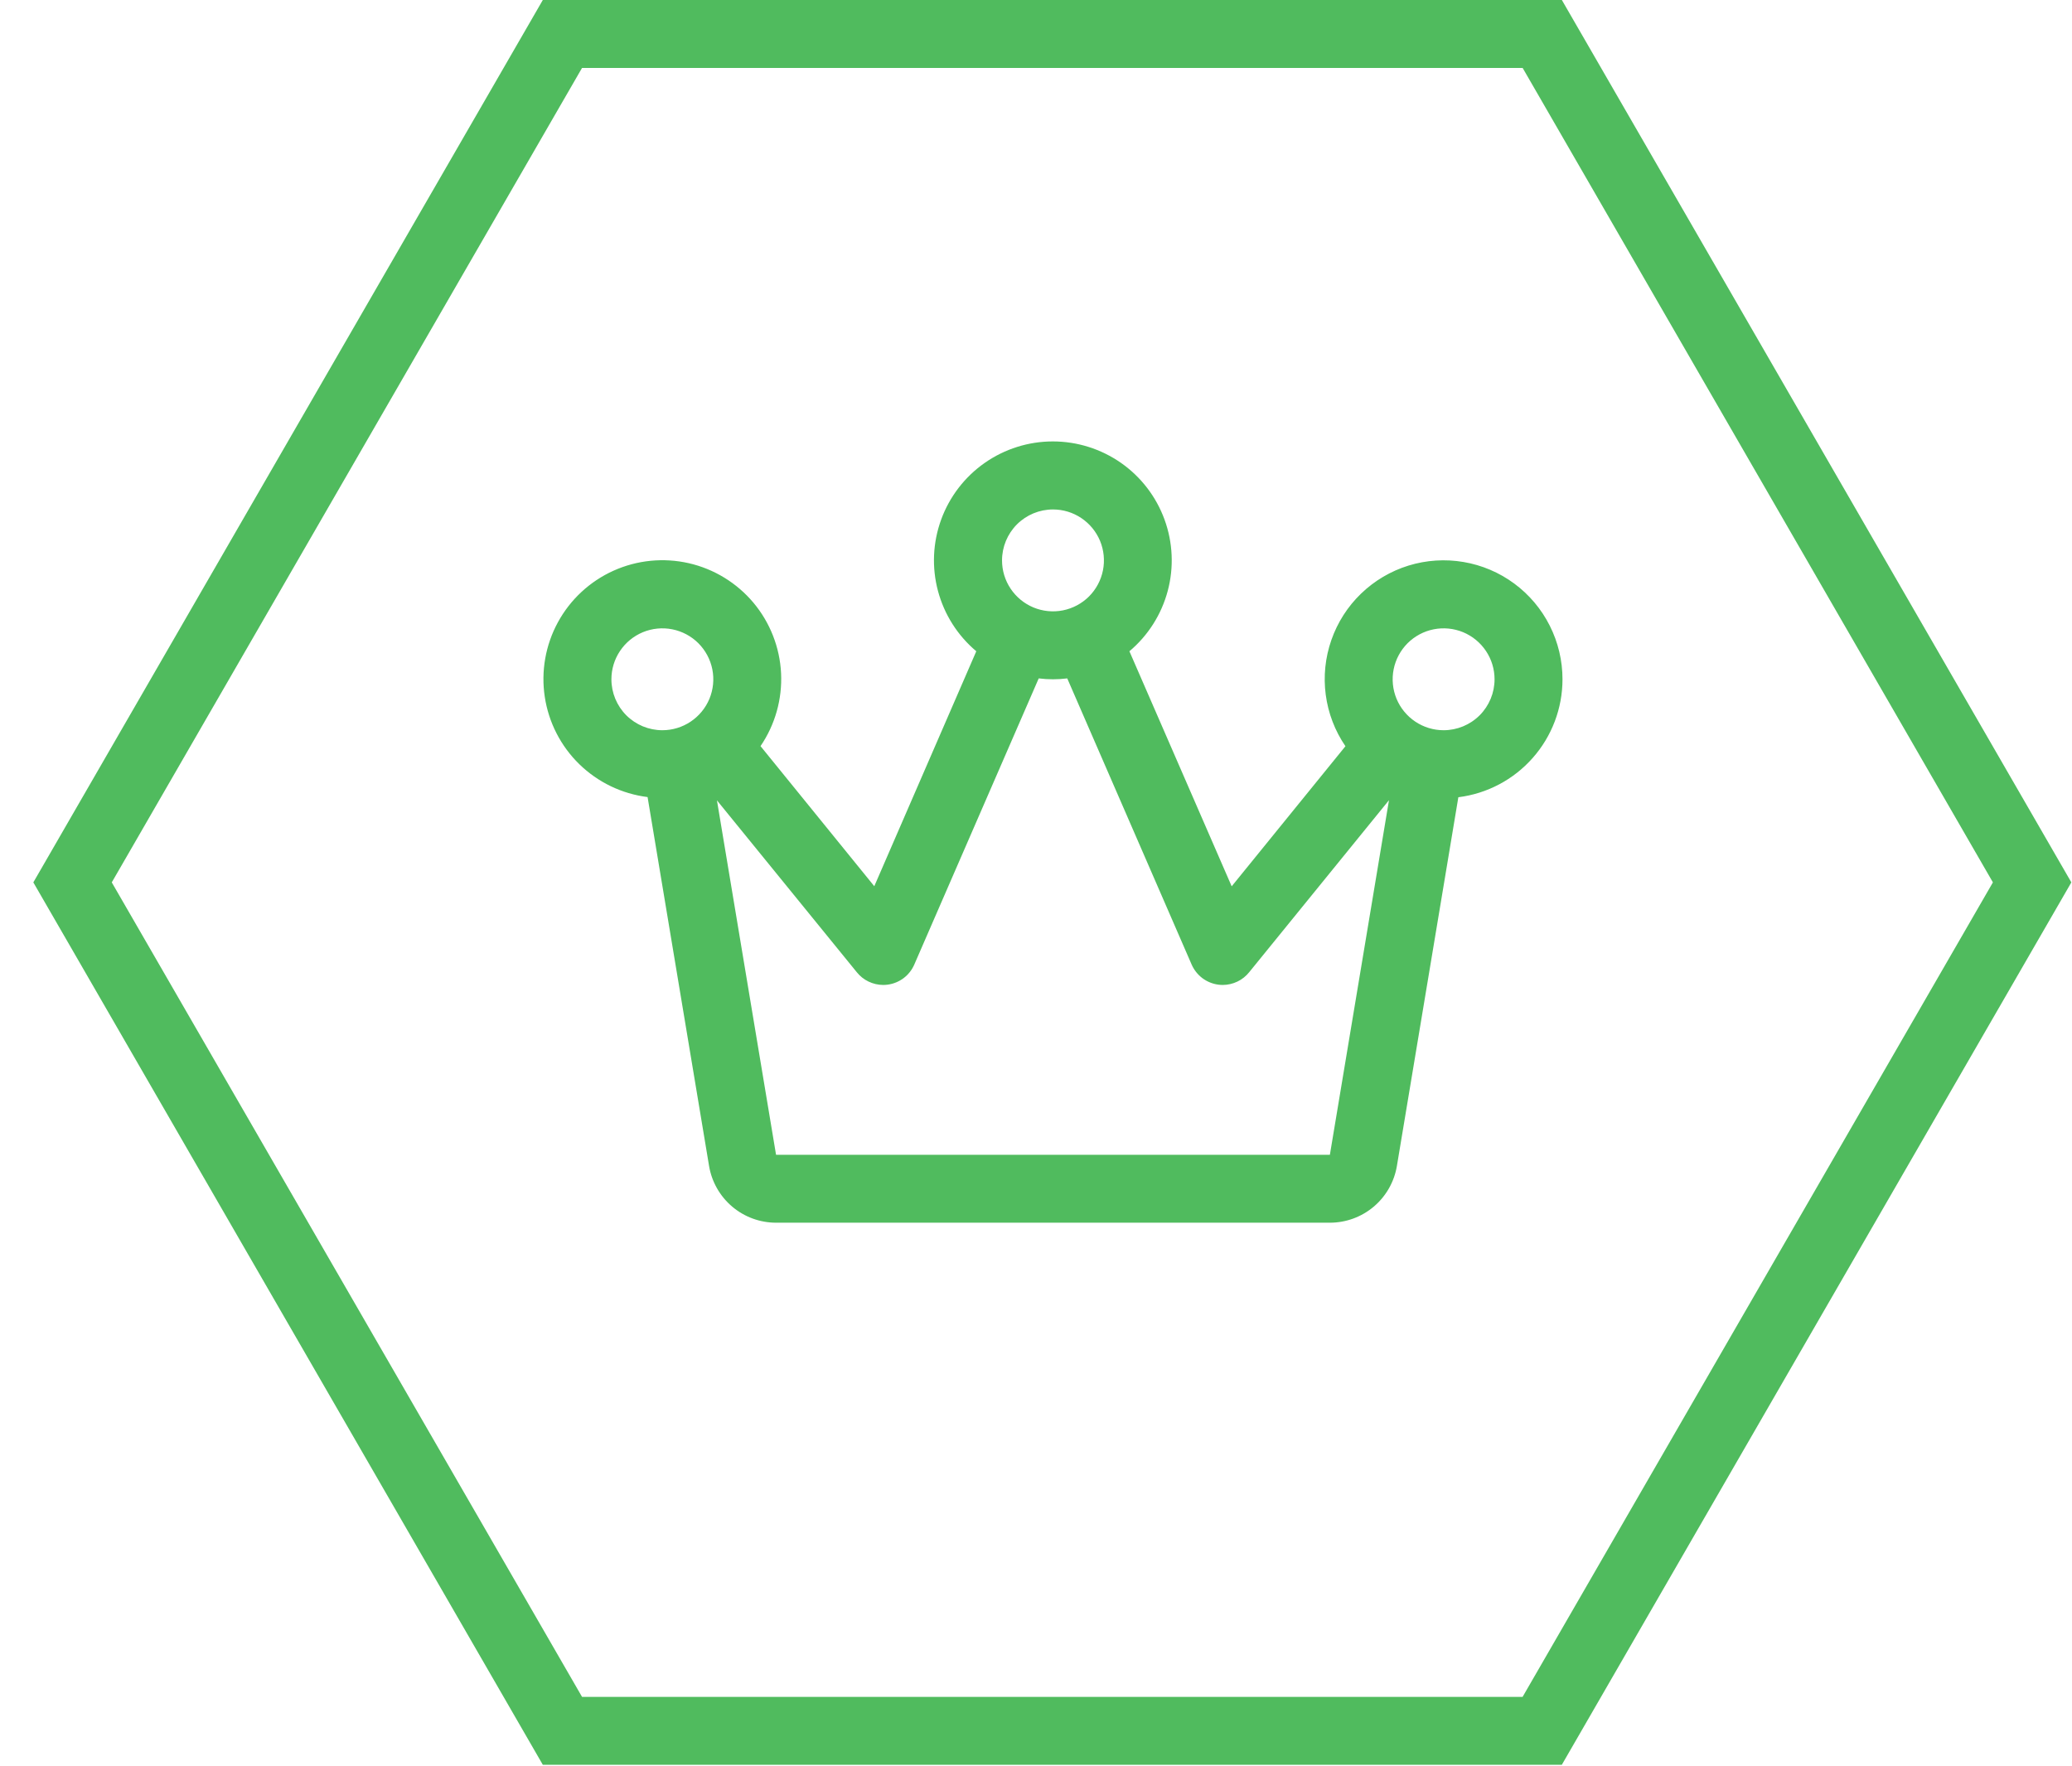<?xml version="1.0" encoding="UTF-8"?>
<svg xmlns="http://www.w3.org/2000/svg" width="61" height="52" viewBox="0 0 61 52" fill="none">
  <g clip-path="url(#clip0_151_1519)">
    <path d="M59.826 25.98L45.403 50.961L16.558 50.961L2.136 25.98L16.558 1L45.404 1L59.826 25.98Z" stroke="#50BB5E" stroke-width="2"></path>
  </g>
  <path d="M46 20C46 19.452 45.872 18.911 45.625 18.422C45.379 17.932 45.02 17.507 44.58 17.182C44.139 16.856 43.627 16.638 43.087 16.547C42.547 16.455 41.992 16.491 41.468 16.652C40.944 16.814 40.466 17.096 40.071 17.477C39.676 17.857 39.377 18.325 39.196 18.843C39.015 19.36 38.958 19.913 39.03 20.456C39.102 21 39.301 21.519 39.61 21.971L36.261 26.096L33.25 19.175C33.799 18.713 34.193 18.093 34.378 17.399C34.563 16.706 34.53 15.972 34.284 15.298C34.038 14.623 33.591 14.041 33.003 13.629C32.414 13.218 31.714 12.997 30.996 12.997C30.278 12.997 29.578 13.218 28.99 13.629C28.402 14.041 27.954 14.623 27.708 15.298C27.462 15.972 27.429 16.706 27.614 17.399C27.799 18.093 28.193 18.713 28.742 19.175L25.739 26.093L22.39 21.968C22.82 21.337 23.032 20.584 22.995 19.821C22.957 19.059 22.671 18.33 22.181 17.745C21.69 17.161 21.022 16.752 20.278 16.582C19.535 16.413 18.755 16.49 18.06 16.804C17.364 17.118 16.79 17.651 16.425 18.321C16.06 18.991 15.924 19.762 16.038 20.517C16.152 21.271 16.509 21.968 17.056 22.501C17.602 23.033 18.308 23.373 19.065 23.468L20.875 34.329C20.953 34.796 21.194 35.22 21.555 35.526C21.916 35.832 22.374 36 22.847 36H39.152C39.626 36 40.084 35.832 40.445 35.526C40.806 35.22 41.047 34.796 41.125 34.329L42.934 23.473C43.78 23.367 44.559 22.956 45.123 22.316C45.688 21.677 46 20.853 46 20ZM31 15C31.297 15 31.587 15.088 31.833 15.253C32.08 15.418 32.272 15.652 32.386 15.926C32.499 16.2 32.529 16.502 32.471 16.793C32.413 17.084 32.27 17.351 32.061 17.561C31.851 17.77 31.584 17.913 31.293 17.971C31.002 18.029 30.7 17.999 30.426 17.886C30.152 17.772 29.918 17.58 29.753 17.333C29.588 17.087 29.5 16.797 29.5 16.5C29.5 16.102 29.658 15.721 29.939 15.439C30.221 15.158 30.602 15 31 15ZM18 20C18 19.703 18.088 19.413 18.253 19.167C18.418 18.92 18.652 18.728 18.926 18.614C19.2 18.501 19.502 18.471 19.793 18.529C20.084 18.587 20.351 18.73 20.561 18.939C20.77 19.149 20.913 19.416 20.971 19.707C21.029 19.998 20.999 20.3 20.886 20.574C20.772 20.848 20.58 21.082 20.333 21.247C20.087 21.412 19.797 21.5 19.5 21.5C19.102 21.5 18.721 21.342 18.439 21.061C18.158 20.779 18 20.398 18 20ZM39.152 34H22.847L21.107 23.565L25.224 28.625C25.317 28.741 25.435 28.836 25.569 28.9C25.704 28.965 25.851 28.999 26 29C26.045 29 26.09 28.997 26.135 28.991C26.305 28.968 26.467 28.901 26.604 28.798C26.741 28.694 26.849 28.556 26.917 28.399L30.58 19.974C30.859 20.009 31.141 20.009 31.42 19.974L35.082 28.399C35.151 28.556 35.259 28.694 35.396 28.798C35.533 28.901 35.695 28.968 35.865 28.991C35.91 28.997 35.955 29 36 29C36.149 28.999 36.296 28.965 36.431 28.9C36.565 28.836 36.683 28.741 36.776 28.625L40.892 23.56L39.152 34ZM42.5 21.5C42.203 21.5 41.913 21.412 41.667 21.247C41.42 21.082 41.228 20.848 41.114 20.574C41.001 20.3 40.971 19.998 41.029 19.707C41.087 19.416 41.23 19.149 41.439 18.939C41.649 18.73 41.916 18.587 42.207 18.529C42.498 18.471 42.8 18.501 43.074 18.614C43.348 18.728 43.582 18.92 43.747 19.167C43.912 19.413 44 19.703 44 20C44 20.398 43.842 20.779 43.561 21.061C43.279 21.342 42.898 21.5 42.5 21.5Z" fill="#50BB5E"></path>
  <defs>
    <clipPath id="clip0_151_1519">
      <rect width="61" height="52" fill="white"></rect>
    </clipPath>
  </defs>
</svg>
